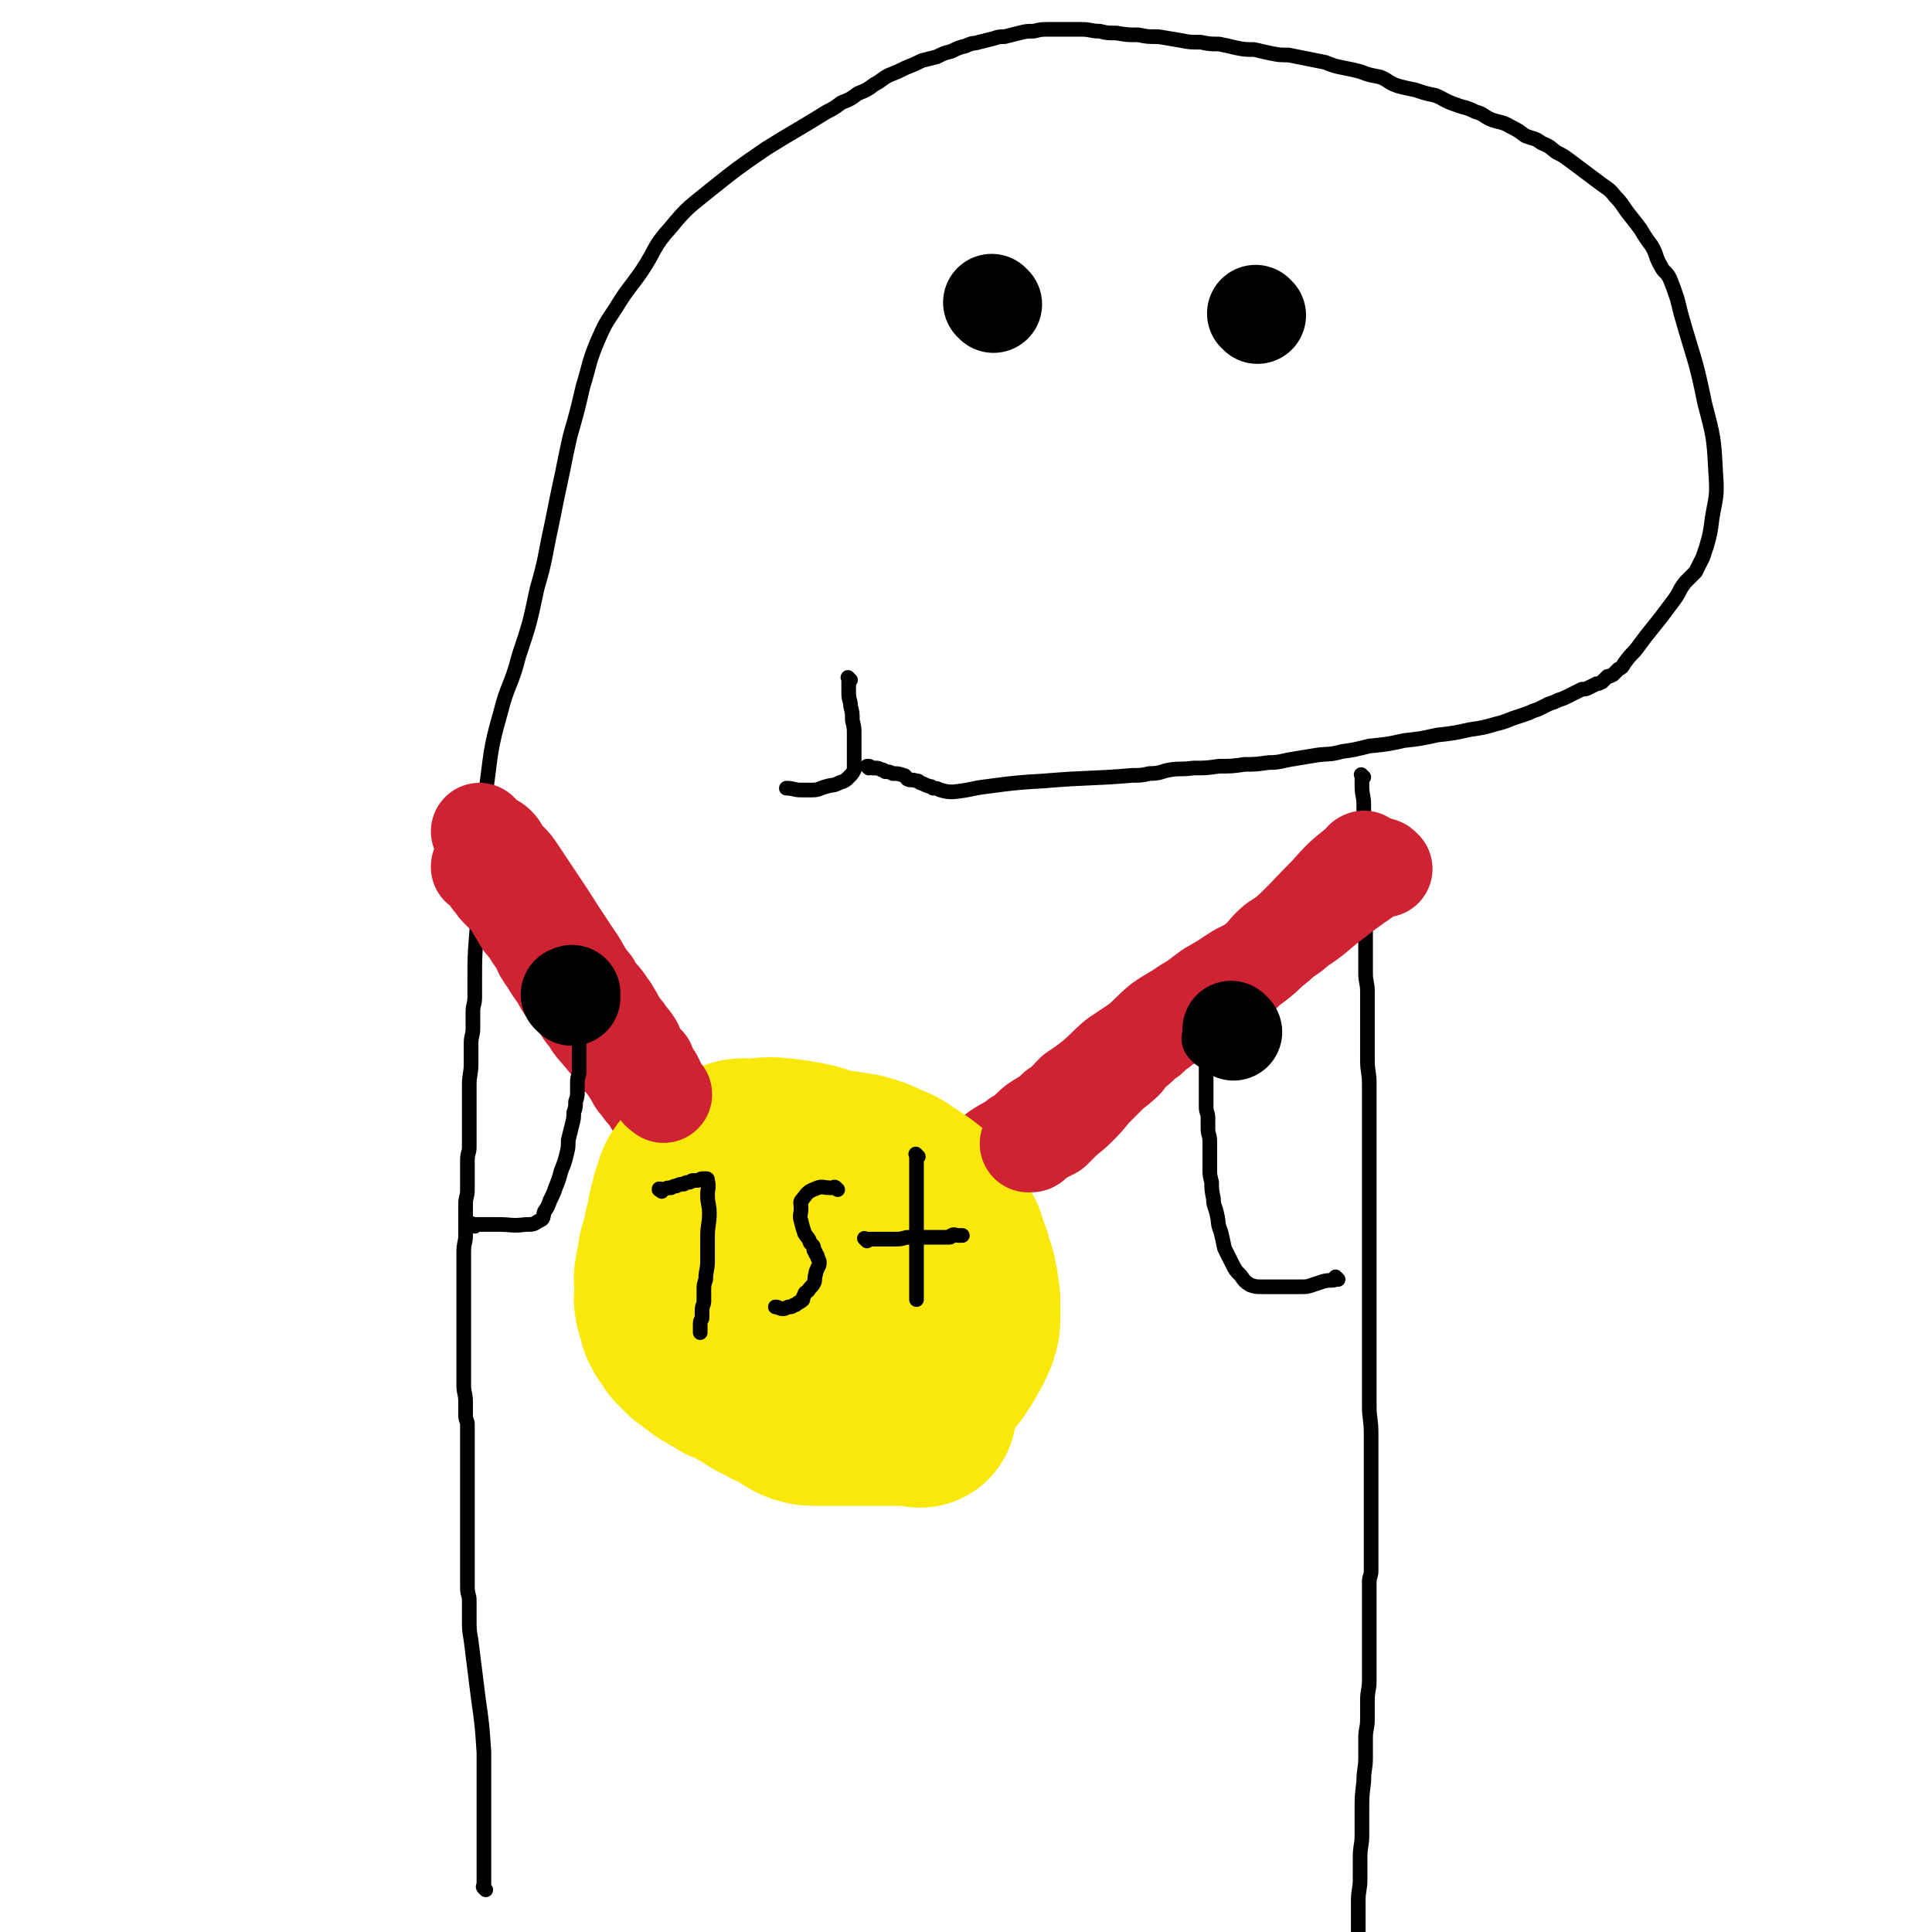 <svg viewBox='0 0 1054 1054' version='1.1' xmlns='http://www.w3.org/2000/svg' xmlns:xlink='http://www.w3.org/1999/xlink'><g fill='none' stroke='#000000' stroke-width='8' stroke-linecap='round' stroke-linejoin='round'><path d='M265,1031c-1,-1 -1,-1 -1,-1 -1,-1 0,-1 0,-1 0,0 0,0 0,0 0,-1 0,-1 0,-2 0,-2 0,-2 0,-5 0,-2 0,-2 0,-5 0,-3 0,-3 0,-6 0,-4 0,-4 0,-8 0,-4 0,-4 0,-7 0,-4 0,-4 0,-8 0,-4 0,-4 0,-7 0,-4 0,-4 0,-7 0,-9 0,-9 0,-18 -1,-15 -1,-15 -3,-29 -2,-16 -2,-16 -4,-32 -1,-6 -1,-6 -1,-12 0,-2 0,-2 0,-5 0,-2 0,-2 0,-5 0,-3 -1,-3 -1,-7 0,-4 0,-4 0,-7 0,-3 0,-3 0,-6 0,-4 0,-4 0,-7 0,-4 0,-4 0,-7 0,-2 0,-2 0,-4 0,-2 0,-2 0,-4 0,0 0,0 0,-1 0,-1 0,-1 0,-2 0,-2 0,-2 0,-3 0,-1 0,-1 0,-2 0,-1 0,-1 0,-2 0,-2 0,-2 0,-5 0,-2 0,-2 0,-4 0,-2 0,-2 0,-4 0,-2 0,-2 0,-5 0,-2 0,-2 0,-4 0,-2 0,-2 0,-5 0,-2 0,-2 0,-4 0,-2 0,-2 0,-4 0,-2 0,-2 0,-5 0,-2 0,-2 0,-4 0,-2 -1,-2 -1,-5 0,-3 0,-4 0,-7 0,-5 -1,-5 -1,-9 0,-5 0,-5 0,-10 0,-5 0,-5 0,-10 0,-5 0,-5 0,-10 0,-5 0,-5 0,-9 0,-4 0,-4 0,-8 0,-3 0,-3 0,-6 0,-3 0,-3 0,-6 0,-4 0,-4 0,-7 0,-4 0,-4 0,-7 0,-5 1,-5 1,-9 0,-5 0,-5 0,-9 0,-4 0,-4 0,-8 0,-4 1,-4 1,-8 0,-4 0,-4 0,-7 0,-3 0,-3 0,-6 0,-2 0,-2 0,-3 0,-4 1,-4 1,-7 0,-4 0,-4 0,-7 0,-4 0,-4 0,-7 0,-5 0,-5 0,-10 0,-5 0,-5 0,-10 0,-6 1,-6 1,-12 0,-5 0,-5 0,-11 0,-4 1,-4 1,-8 0,-5 0,-5 0,-9 0,-4 1,-4 1,-8 0,-5 0,-5 0,-9 0,-13 0,-13 1,-26 1,-14 1,-14 2,-27 1,-13 1,-13 2,-26 1,-12 -1,-12 1,-24 3,-21 2,-22 8,-43 4,-16 6,-15 10,-31 6,-18 6,-18 10,-37 5,-17 4,-17 8,-35 3,-15 3,-15 6,-29 2,-10 2,-10 4,-19 4,-14 4,-14 7,-27 4,-13 3,-13 8,-25 4,-9 4,-9 10,-18 6,-10 7,-10 14,-20 8,-12 6,-13 16,-24 9,-11 10,-11 21,-20 15,-12 15,-12 31,-23 16,-10 17,-10 33,-20 4,-2 4,-2 8,-5 5,-2 5,-2 9,-5 5,-2 5,-2 9,-5 4,-2 4,-3 8,-5 5,-2 5,-2 9,-4 5,-2 5,-2 9,-4 4,-1 4,-1 8,-2 4,-2 4,-2 8,-3 4,-2 4,-2 8,-3 4,-2 4,-1 7,-2 4,-1 4,-1 8,-2 3,-1 3,-1 6,-1 4,-1 4,-1 8,-2 4,-1 4,-1 8,-1 4,-1 4,-1 8,-1 5,0 5,0 9,0 5,0 5,0 9,0 5,0 5,1 10,1 4,1 4,1 9,1 6,1 6,1 12,1 5,1 5,1 11,1 6,1 6,1 12,2 5,1 5,1 11,1 5,1 5,1 10,1 5,1 5,1 9,2 5,1 5,1 10,1 5,1 4,1 9,2 5,1 5,1 10,1 5,1 5,1 10,2 5,1 5,1 10,2 5,2 5,2 10,3 5,1 5,1 9,2 5,2 6,2 11,3 5,2 4,3 10,5 4,1 4,1 9,2 6,2 6,2 11,3 5,2 5,3 11,5 5,2 5,1 11,4 4,1 4,2 8,4 5,2 6,1 11,4 4,2 4,2 8,5 5,2 5,1 9,4 5,2 4,2 8,5 4,2 4,2 8,5 4,3 4,3 8,6 4,3 4,3 8,6 4,3 5,3 8,7 4,4 4,5 7,9 4,5 4,5 7,9 3,5 3,5 6,9 3,5 2,6 5,11 2,4 3,3 5,7 2,5 2,5 4,11 1,4 1,4 2,8 7,25 8,24 13,49 5,19 5,19 6,38 1,13 0,13 -2,25 -1,8 -1,8 -3,15 -1,3 -1,3 -2,6 -1,2 -1,2 -2,4 -1,2 -1,2 -2,4 -2,2 -2,2 -4,4 -2,2 -2,2 -4,5 -2,4 -2,4 -5,8 -3,4 -3,4 -6,8 -4,5 -4,5 -8,10 -3,4 -3,4 -6,8 -3,3 -3,3 -6,7 -1,2 -1,2 -3,3 -2,2 -2,2 -3,3 -2,1 -2,1 -3,1 -2,2 -2,2 -3,3 -2,1 -2,1 -3,1 -2,1 -2,1 -4,2 -2,1 -2,1 -4,1 -2,1 -2,1 -4,2 -2,1 -2,1 -4,2 -2,1 -2,1 -5,2 -2,1 -2,1 -5,2 -2,1 -2,1 -4,2 -2,1 -2,1 -5,2 -2,1 -2,1 -5,2 -3,1 -3,1 -6,2 -5,2 -5,2 -9,3 -7,2 -7,2 -14,3 -9,2 -9,2 -18,3 -9,2 -9,2 -18,3 -9,2 -9,2 -19,3 -8,2 -8,2 -15,3 -7,2 -7,1 -14,2 -6,1 -6,1 -12,2 -7,1 -7,2 -14,2 -7,1 -7,1 -13,1 -7,1 -7,1 -14,1 -7,1 -7,1 -14,1 -7,1 -7,0 -13,1 -5,1 -5,2 -11,2 -4,1 -5,1 -9,1 -24,2 -24,1 -48,3 -16,1 -16,1 -31,3 -9,1 -9,2 -19,3 -3,0 -3,0 -7,-1 -2,-1 -2,-1 -4,-1 -1,-1 -1,-1 -2,-1 -3,-1 -2,-1 -5,-2 -1,-1 -1,-1 -2,-1 -3,-1 -3,0 -5,-1 -1,-1 -1,-2 -2,-2 -3,-1 -3,-1 -6,-1 -2,-1 -2,-1 -4,-1 -1,-1 -1,-1 -2,-1 -2,-1 -2,-1 -3,-1 -1,0 -1,0 -2,0 -1,0 -1,-1 -2,-1 -1,0 -1,0 -1,0 0,0 1,1 1,1 '/><path d='M744,424c-1,-1 -1,-1 -1,-1 -1,-1 0,0 0,0 0,1 0,1 0,1 0,1 0,1 0,1 0,1 0,1 0,1 0,2 0,2 0,3 0,5 1,5 1,10 0,13 0,13 0,27 0,17 1,17 1,34 0,11 0,11 0,22 0,5 0,5 0,9 0,5 1,5 1,10 0,5 0,5 0,11 0,6 0,6 0,12 0,7 0,7 0,14 0,7 1,7 1,13 0,7 0,7 0,14 0,8 0,8 0,15 0,7 0,7 0,14 0,7 0,7 0,14 0,7 0,7 0,13 0,8 0,8 0,16 0,8 0,8 0,17 0,9 0,9 0,18 0,10 0,10 0,19 0,9 0,9 0,18 0,9 0,9 0,18 0,7 1,7 1,15 0,6 0,7 0,13 0,6 0,6 0,11 0,5 0,5 0,11 0,4 0,4 0,7 0,5 0,5 0,9 0,4 0,4 0,8 0,4 0,4 0,8 0,4 0,4 0,8 0,3 -1,3 -1,6 0,4 0,4 0,7 0,5 0,5 0,9 0,6 0,6 0,12 0,6 0,6 0,13 0,7 0,7 0,13 0,5 -1,5 -1,11 0,5 0,5 0,10 0,5 -1,5 -1,10 0,5 0,5 0,11 0,6 -1,6 -1,13 -1,8 -1,8 -1,15 0,7 0,7 0,14 0,6 -1,6 -1,12 0,6 0,6 0,12 0,6 -1,6 -1,12 0,6 0,6 0,13 0,7 0,7 0,13 0,7 0,7 0,14 0,6 0,6 0,12 0,7 0,7 0,13 0,8 0,8 0,15 0,10 0,13 0,20 '/><path d='M464,371c-1,-1 -1,-1 -1,-1 -1,-1 0,0 0,0 0,0 0,0 0,0 0,4 0,4 0,8 0,4 1,4 1,7 1,4 1,4 1,8 1,4 1,4 1,8 0,4 0,4 0,7 0,3 0,3 0,6 0,3 0,3 0,6 -1,2 -1,2 -3,4 -2,2 -2,2 -5,3 -4,2 -4,1 -7,2 -4,1 -4,2 -8,2 -3,0 -3,0 -6,0 -4,0 -4,-1 -8,-1 '/></g>
<g fill='none' stroke='#000000' stroke-width='53' stroke-linecap='round' stroke-linejoin='round'><path d='M542,166c-1,-1 -1,-1 -1,-1 '/><path d='M686,172c-1,-1 -1,-1 -1,-1 '/></g>
<g fill='none' stroke='#CF2233' stroke-width='53' stroke-linecap='round' stroke-linejoin='round'><path d='M263,474c-1,-1 -1,-1 -1,-1 -1,-1 0,0 0,0 0,0 0,0 0,0 0,0 -1,0 0,0 0,-1 0,0 1,0 0,0 0,1 0,1 1,1 1,1 2,2 2,2 2,2 3,4 2,2 2,3 4,5 3,3 3,3 6,6 3,4 2,4 5,8 2,4 2,4 5,7 3,5 3,5 6,9 2,5 2,5 5,9 3,5 3,5 6,9 2,4 2,4 5,8 3,4 3,3 6,7 2,3 2,4 5,7 2,3 2,4 5,7 5,6 5,6 10,12 2,3 2,3 5,6 2,3 2,3 4,6 2,3 1,3 4,6 2,3 2,3 5,6 2,3 1,3 4,6 2,3 2,2 5,5 2,2 2,2 4,5 1,2 2,2 4,4 1,1 1,2 2,4 2,2 2,2 3,4 2,1 2,1 3,2 2,2 2,2 3,3 1,1 1,1 2,2 1,1 1,1 2,2 2,1 2,1 3,2 3,2 2,2 5,3 2,2 2,2 5,3 4,3 4,3 8,6 8,5 10,7 15,11 '/><path d='M755,474c-1,-1 -1,-1 -1,-1 -1,-1 -1,0 -1,0 -1,1 -1,0 -2,1 -11,8 -12,8 -22,16 -11,8 -10,9 -21,16 -5,5 -6,4 -12,8 -6,5 -5,6 -11,11 -5,4 -6,3 -12,7 -6,4 -6,4 -13,8 -7,5 -6,5 -13,9 -7,5 -7,4 -14,9 -6,5 -6,6 -12,11 -6,4 -6,4 -12,8 -6,5 -6,6 -12,11 -5,4 -5,4 -11,8 -5,5 -4,5 -10,9 -5,5 -5,4 -11,8 -5,4 -4,5 -10,8 -5,4 -5,3 -11,7 -4,3 -3,3 -7,6 -4,2 -4,2 -7,5 -3,2 -3,2 -6,4 -3,2 -3,2 -6,4 -3,1 -3,1 -6,2 -4,3 -3,3 -7,6 -5,3 -5,3 -9,6 -5,3 -6,3 -11,6 -4,3 -3,3 -7,6 -3,2 -3,1 -6,4 -2,1 -2,2 -2,4 '/><path d='M433,652c-1,-1 -1,-1 -1,-1 -1,-1 0,0 0,0 0,0 0,0 0,0 0,0 0,0 0,0 -1,-1 0,0 0,0 0,0 0,0 0,0 0,0 0,-1 0,0 -1,0 0,0 0,1 0,1 1,1 1,1 4,6 4,7 8,13 '/></g>
<g fill='none' stroke='#FAE80B' stroke-width='105' stroke-linecap='round' stroke-linejoin='round'><path d='M435,709c-1,-1 -1,-1 -1,-1 -1,-1 0,0 0,0 0,0 -1,0 -1,0 -2,-18 -1,-18 -2,-36 0,-11 -2,-12 0,-21 2,-5 3,-6 8,-8 2,-2 3,0 6,0 5,1 6,0 10,2 18,8 25,4 35,17 8,11 10,22 2,33 -16,17 -25,19 -50,24 -13,2 -16,-2 -27,-10 -12,-9 -12,-11 -19,-25 -5,-8 -4,-9 -6,-19 -1,-6 -2,-7 -1,-13 0,-6 0,-7 2,-12 3,-5 3,-6 8,-8 5,-3 6,-2 12,-2 9,-1 9,-1 18,0 13,2 14,2 26,7 13,6 13,7 25,15 10,7 10,7 18,15 6,6 6,6 11,13 2,4 2,4 3,8 0,4 0,5 -1,8 -2,5 -2,5 -6,9 -4,5 -4,6 -9,9 -7,5 -7,5 -14,8 -9,5 -9,6 -18,10 -9,3 -9,2 -19,3 -8,0 -9,1 -17,0 -7,-1 -8,0 -14,-3 -7,-4 -7,-4 -12,-9 -5,-4 -5,-4 -8,-9 -4,-6 -4,-6 -7,-13 -2,-5 -3,-5 -4,-11 -1,-5 0,-5 0,-11 0,-4 -1,-4 0,-7 1,-5 2,-5 5,-9 2,-5 2,-5 6,-8 4,-4 4,-4 9,-7 7,-4 7,-4 14,-7 6,-2 6,-1 12,-2 7,-2 7,-3 14,-3 7,-1 7,-1 13,0 7,1 7,1 13,2 7,2 7,2 13,5 6,2 6,3 11,6 6,4 6,4 11,8 3,3 3,3 6,7 2,3 2,4 4,7 2,4 2,3 4,7 1,3 1,4 2,7 2,3 1,3 2,6 1,4 2,3 2,7 1,3 1,3 1,6 1,4 1,3 1,7 0,4 0,4 0,7 0,4 0,4 -1,7 -1,4 -2,4 -3,7 -3,4 -2,5 -5,8 -2,4 -2,4 -6,7 -4,3 -4,3 -8,5 -9,3 -9,3 -18,6 '/><path d='M502,770c-1,-1 -1,-1 -1,-1 -1,-1 0,0 0,0 -1,0 -1,0 -2,0 -10,0 -10,0 -20,0 -11,0 -11,0 -23,0 -5,0 -5,0 -11,0 -3,0 -4,0 -7,-1 -5,-2 -5,-3 -10,-6 -4,-2 -4,-1 -8,-4 -5,-2 -5,-2 -9,-5 -4,-2 -4,-2 -8,-5 -3,-1 -3,-1 -6,-2 -2,-2 -2,-2 -5,-3 -2,-2 -2,-2 -5,-3 -2,-2 -2,-2 -4,-3 -2,-2 -2,-2 -4,-3 -2,-2 -2,-2 -5,-5 -1,-1 -1,-2 -2,-4 -2,-2 -2,-1 -3,-4 -1,-1 -1,-2 -1,-4 -1,-3 -2,-3 -2,-6 -1,-3 0,-4 0,-7 0,-5 -1,-5 0,-10 1,-5 1,-5 2,-11 2,-6 2,-6 3,-12 2,-5 1,-5 2,-9 1,-4 1,-4 2,-8 1,-3 1,-3 2,-6 1,-1 0,-1 1,-2 1,-2 1,-1 2,-2 1,-1 1,-2 2,-2 3,-1 4,-1 6,-1 '/></g>
<g fill='none' stroke='#CF2233' stroke-width='53' stroke-linecap='round' stroke-linejoin='round'><path d='M263,455c-1,-1 -1,-1 -1,-1 -1,-1 0,0 0,0 0,0 0,0 0,0 2,2 1,2 3,3 3,3 4,2 6,4 2,2 2,3 3,5 2,2 2,2 4,4 2,2 2,2 4,5 8,12 8,12 16,24 7,11 7,11 15,23 5,7 4,8 10,15 3,6 4,5 8,11 1,2 2,2 3,5 2,2 1,2 2,4 2,2 2,2 3,4 2,2 2,2 3,4 2,2 2,2 4,5 1,2 0,2 1,4 2,2 2,2 3,5 2,1 3,1 3,2 1,2 0,3 1,5 1,1 1,0 2,1 1,1 1,1 1,2 1,1 1,1 1,2 1,2 0,2 1,3 1,2 2,2 3,3 '/><path d='M745,470c-1,-1 -1,-2 -1,-1 -1,0 0,0 0,1 -1,1 -1,0 -2,1 -10,8 -10,8 -18,17 -12,12 -11,12 -23,23 -4,4 -4,4 -8,7 -4,4 -4,4 -8,7 -4,3 -4,3 -7,6 -5,4 -4,4 -9,7 -5,3 -6,3 -11,6 -4,3 -4,3 -8,6 -5,3 -5,3 -9,6 -4,2 -5,2 -8,5 -3,2 -3,2 -6,5 -3,2 -3,2 -6,5 -2,2 -3,1 -5,4 -2,2 -1,3 -4,5 -2,2 -2,2 -5,4 -1,1 -1,1 -2,2 -5,5 -5,5 -9,9 -4,5 -4,5 -8,9 -5,5 -5,4 -9,8 -1,1 -1,1 -2,2 -1,1 -1,1 -2,2 -1,1 -1,1 -2,1 -1,1 -1,1 -2,1 -1,1 -1,1 -2,1 -1,1 -1,1 -2,1 -1,1 -1,1 -1,1 -1,1 -1,1 -2,2 -1,1 -1,1 -2,1 -1,0 -1,0 -1,0 '/></g>
<g fill='none' stroke='#000000' stroke-width='8' stroke-linecap='round' stroke-linejoin='round'><path d='M361,650c-1,-1 -1,-1 -1,-1 -1,-1 0,0 0,0 0,0 0,0 0,0 0,0 -1,0 0,0 0,-1 0,0 1,0 1,0 1,0 1,0 2,-1 2,-1 4,-1 2,-1 2,-1 3,-1 2,-1 2,-1 4,-1 1,-1 2,-1 3,-1 1,0 1,-1 2,-1 1,0 1,0 2,0 2,0 2,-1 3,-1 1,0 1,0 1,0 1,0 1,0 1,0 1,0 1,0 1,1 1,4 0,4 0,8 0,5 1,5 1,10 0,6 -1,6 -1,13 0,7 0,7 0,13 0,5 -1,5 -1,10 -1,3 -1,3 -1,6 0,3 0,3 0,6 0,2 -1,2 -1,5 0,2 0,2 0,4 0,1 -1,1 -1,3 0,0 0,0 0,1 0,2 0,2 0,4 '/><path d='M457,649c-1,-1 -1,-1 -1,-1 -1,-1 -1,0 -1,0 -1,0 -1,0 -2,0 -4,0 -4,-1 -7,0 -5,2 -5,2 -8,6 -2,2 -1,2 -1,5 0,4 -1,4 0,7 1,4 1,4 2,7 2,3 2,2 3,5 2,2 2,2 2,4 1,1 1,1 1,2 1,1 1,1 1,2 1,2 1,2 1,3 0,2 -1,2 -1,3 -1,2 -1,2 -1,3 -1,3 0,3 -1,5 -1,2 -2,2 -3,4 -1,1 -2,1 -2,2 -1,2 -1,2 -1,3 -2,2 -2,1 -3,2 -1,1 -1,1 -2,1 -1,1 -1,1 -3,1 -2,1 -2,1 -3,1 -2,0 -2,-1 -4,-1 '/><path d='M501,631c-1,-1 -1,-1 -1,-1 -1,-1 0,0 0,0 0,0 0,0 0,0 0,17 0,17 0,33 0,13 0,13 0,26 0,4 0,4 0,7 0,3 0,3 0,6 0,1 0,1 0,2 0,3 0,3 0,5 '/><path d='M473,677c-1,-1 -1,-1 -1,-1 -1,-1 0,0 0,0 0,0 0,0 0,0 0,0 0,0 0,0 -1,-1 0,0 0,0 0,0 0,0 0,0 1,0 1,0 1,0 1,0 1,0 2,0 3,0 3,0 6,0 4,0 4,0 8,0 4,0 4,-1 7,-1 4,0 4,0 7,0 1,0 1,0 3,0 2,0 2,0 4,0 1,0 1,0 1,0 1,0 1,0 2,0 2,0 2,0 4,0 0,0 1,0 1,0 1,0 1,-1 1,-1 2,-1 2,0 4,0 1,0 1,0 2,0 '/><path d='M259,669c-1,-1 -1,-1 -1,-1 -1,-1 0,0 0,0 1,0 1,0 1,0 6,0 6,0 13,0 7,0 7,1 15,0 4,0 4,0 7,-2 3,-1 2,-2 3,-5 2,-3 2,-3 3,-6 2,-4 2,-4 3,-7 2,-5 2,-5 3,-9 2,-5 2,-5 3,-9 1,-4 1,-4 1,-8 1,-4 1,-4 2,-8 1,-4 1,-4 1,-7 1,-3 1,-3 1,-6 1,-3 1,-3 1,-6 0,-2 0,-2 0,-5 0,-3 1,-3 1,-6 0,-3 0,-3 0,-6 0,-4 0,-4 0,-7 0,-3 0,-3 0,-6 0,-3 1,-3 1,-6 0,-2 0,-2 0,-4 0,-2 0,-2 0,-4 0,-2 0,-2 0,-4 0,0 0,0 0,0 0,-1 0,-1 0,-2 0,-1 -1,-1 -1,-2 0,-1 0,-1 0,-1 0,0 0,0 0,0 0,-1 0,-1 0,-1 '/></g>
<g fill='none' stroke='#000000' stroke-width='32' stroke-linecap='round' stroke-linejoin='round'><path d='M313,544c-1,-1 -1,-1 -1,-1 -1,-1 0,0 0,0 '/></g>
<g fill='none' stroke='#000000' stroke-width='8' stroke-linecap='round' stroke-linejoin='round'><path d='M730,698c-1,-1 -1,-1 -1,-1 -1,-1 0,0 0,0 0,0 0,0 0,0 0,1 0,1 0,1 -3,1 -3,0 -7,1 -3,1 -3,1 -6,2 -3,1 -3,1 -6,1 -4,0 -4,0 -8,0 -4,0 -4,0 -7,0 -3,0 -3,0 -6,0 -4,0 -4,0 -7,-1 -3,-2 -3,-2 -5,-5 -3,-3 -3,-3 -5,-7 -2,-4 -2,-4 -4,-8 -1,-5 -1,-5 -2,-9 -2,-5 -1,-5 -2,-9 -1,-5 -2,-5 -2,-9 -1,-5 -1,-5 -1,-9 -1,-4 -1,-4 -1,-7 0,-4 0,-4 0,-8 0,-4 0,-4 0,-7 0,-4 -1,-4 -1,-7 0,-3 0,-3 0,-6 0,-3 -1,-3 -1,-6 0,-2 0,-2 0,-5 0,-2 0,-2 0,-5 0,-2 0,-2 0,-5 0,-2 0,-2 0,-5 0,-2 0,-2 0,-5 0,-2 0,-2 0,-5 0,-2 -1,-2 -1,-4 0,-1 0,-1 0,-2 0,-1 0,-1 0,-2 0,-1 0,-1 0,-2 0,-1 0,-1 0,-2 0,-1 0,-1 0,-1 0,-1 0,-1 0,-1 0,-1 0,-1 0,-1 0,0 0,0 0,0 1,0 1,0 1,0 '/></g>
<g fill='none' stroke='#000000' stroke-width='32' stroke-linecap='round' stroke-linejoin='round'><path d='M662,568c-1,-1 -1,-1 -1,-1 -1,-1 0,0 0,0 '/></g>
<g fill='none' stroke='#000000' stroke-width='53' stroke-linecap='round' stroke-linejoin='round'><path d='M312,544c-1,-1 -1,-1 -1,-1 -1,-1 0,0 0,0 0,0 0,0 0,0 1,0 1,0 1,-1 '/><path d='M673,563c-1,-1 -1,-1 -1,-1 -1,-1 0,0 0,0 '/></g>
</svg>
